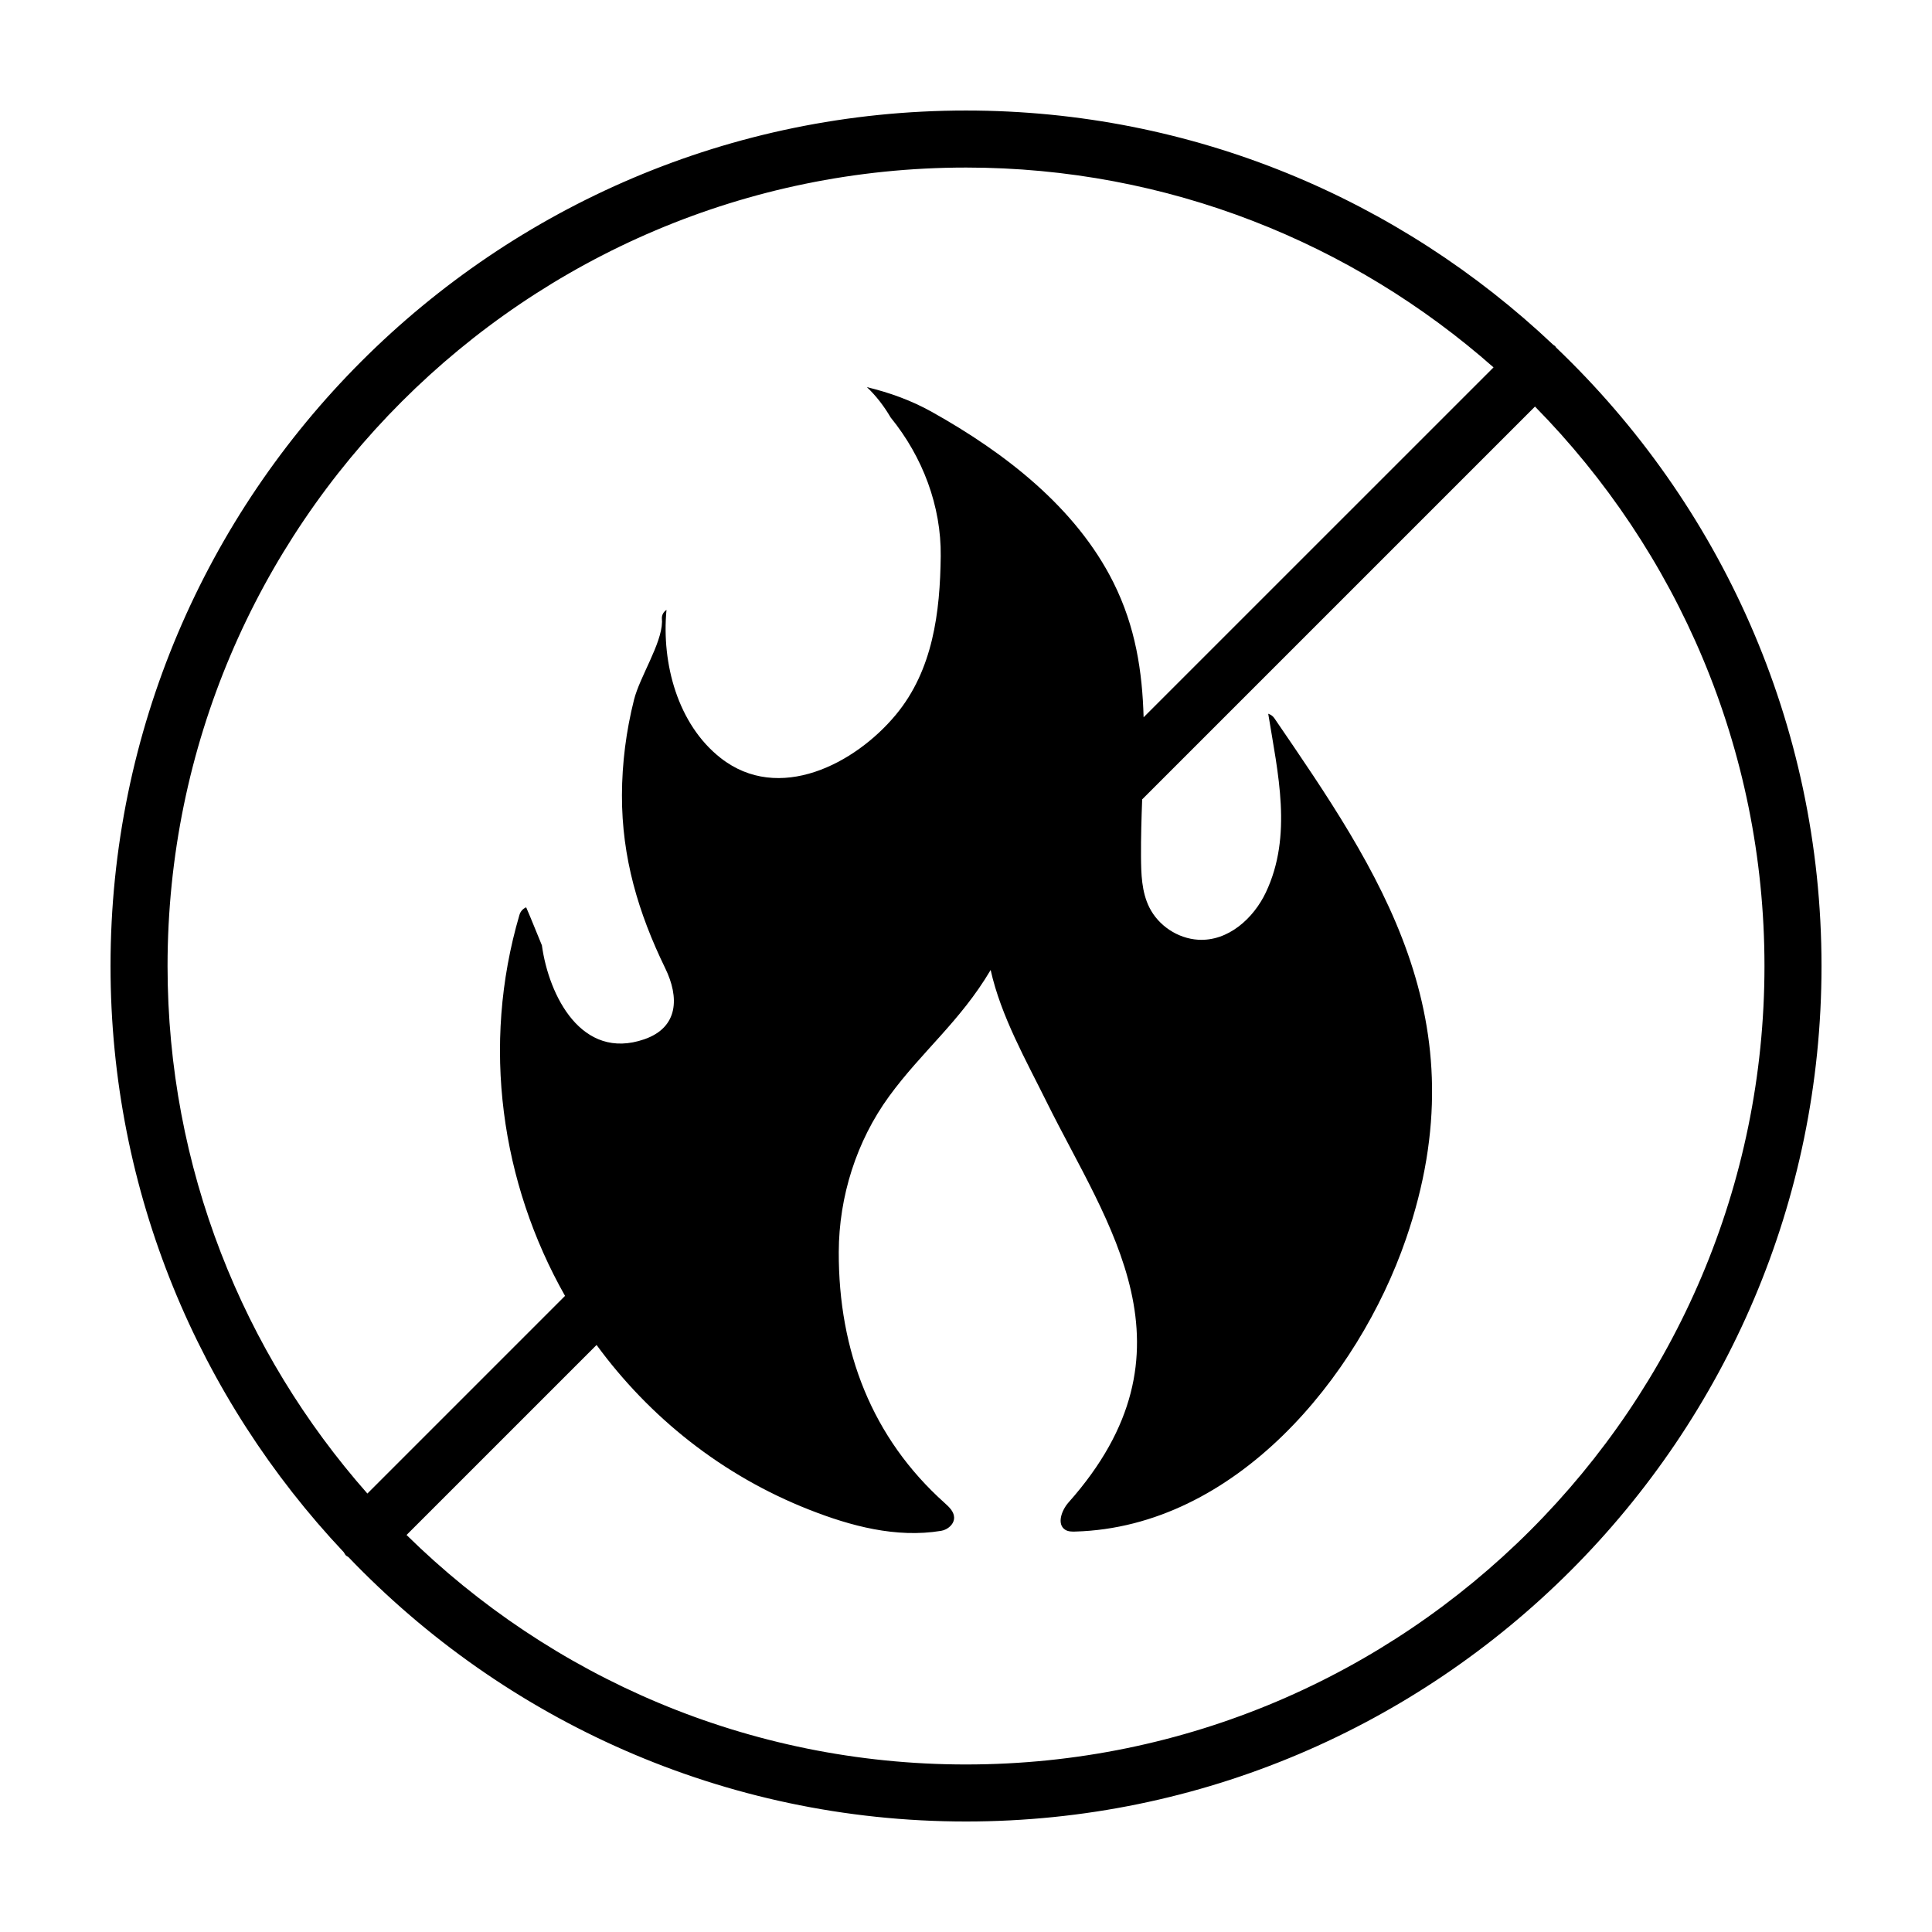 <?xml version="1.0" encoding="UTF-8"?>
<!-- Uploaded to: SVG Repo, www.svgrepo.com, Generator: SVG Repo Mixer Tools -->
<svg fill="#000000" width="800px" height="800px" version="1.1" viewBox="144 144 512 512" xmlns="http://www.w3.org/2000/svg">
 <path d="m556.39 236.11c-0.105-0.121-0.145-0.281-0.266-0.398-0.152-0.152-0.348-0.203-0.504-0.336-40.637-38.441-95.406-62.086-155.62-62.086-125.01 0-226.71 101.7-226.71 226.71 0 60.074 23.527 114.72 61.801 155.34 0.207 0.277 0.316 0.598 0.562 0.852 0.195 0.195 0.457 0.277 0.676 0.449 41.301 43.133 99.383 70.074 163.68 70.074 125.01 0 226.71-101.7 226.71-226.71-0.004-64.406-27.047-122.58-70.32-163.89zm-156.39-47.707c53.551 0 102.48 20.035 139.8 52.957l-92.734 92.73c-0.336-12.086-2.121-23.973-8.012-35.754-9.945-19.895-28.867-34.406-47.957-45.098-5.723-3.211-11.422-5.195-17.359-6.644 2.43 2.297 4.523 5.019 6.301 8.051 8.516 10.48 13.41 23.492 13.262 36.723-0.168 14.883-2.055 30.199-11.887 42.043-10.863 13.094-31.059 23.504-46.406 11.488-11.422-8.941-15.723-25.113-14.379-39.277-0.781 0.523-1.316 1.359-1.219 2.473 0.02 0.223 0.039 0.449 0.035 0.699-0.117 5.891-5.891 14.57-7.418 20.621-2.086 8.277-3.184 16.793-3.203 25.332-0.039 16.484 4.309 31.129 11.488 45.887 3.703 7.617 3.57 15.625-5.57 18.785-16.609 5.75-25.285-11.504-27.137-24.902-1.422-3.406-2.754-6.836-4.168-10.07-0.812 0.352-1.492 1.027-1.777 2.004-10.184 34.676-4.856 71.062 12.078 100.97l-52.379 52.383c-32.922-37.312-52.957-86.246-52.957-139.8 0-116.68 94.922-211.6 211.6-211.6zm0 423.2c-57.695 0-110.05-23.234-148.26-60.816l50.355-50.355c13.992 19.109 33.207 34.562 56.406 43.676 10.926 4.293 22.953 7.543 34.879 5.586 1.793-0.293 3.535-1.773 3.465-3.594-0.059-1.551-1.336-2.746-2.492-3.785-19.25-17.23-28.152-40.281-28.074-66.539 0.047-14.656 4.684-29.363 13.332-41.227 8.629-11.848 18.906-19.93 26.918-33.492 2.727 12.262 9.426 24.027 14.957 35.207 15.965 32.277 41.488 65.609 5.684 105.9-1.828 2.055-3.195 5.793-0.863 7.25 0.777 0.484 1.742 0.492 2.66 0.465 42.387-1.203 74.957-40.742 87.617-77.516 20.066-58.254-7.117-97.449-34.891-138.06-0.402-0.59-0.984-0.941-1.602-1.152 2.543 15.723 6.508 32.301-0.637 47.367-3.231 6.816-9.961 13.012-17.941 12.52-5.402-0.336-10.508-3.723-12.93-8.566-2.055-4.121-2.176-8.902-2.207-13.508-0.035-5.09 0.125-10.125 0.309-15.121l104.1-104.1c37.582 38.203 60.816 90.559 60.816 148.26 0 116.68-94.922 211.6-211.6 211.6z"/>
</svg>